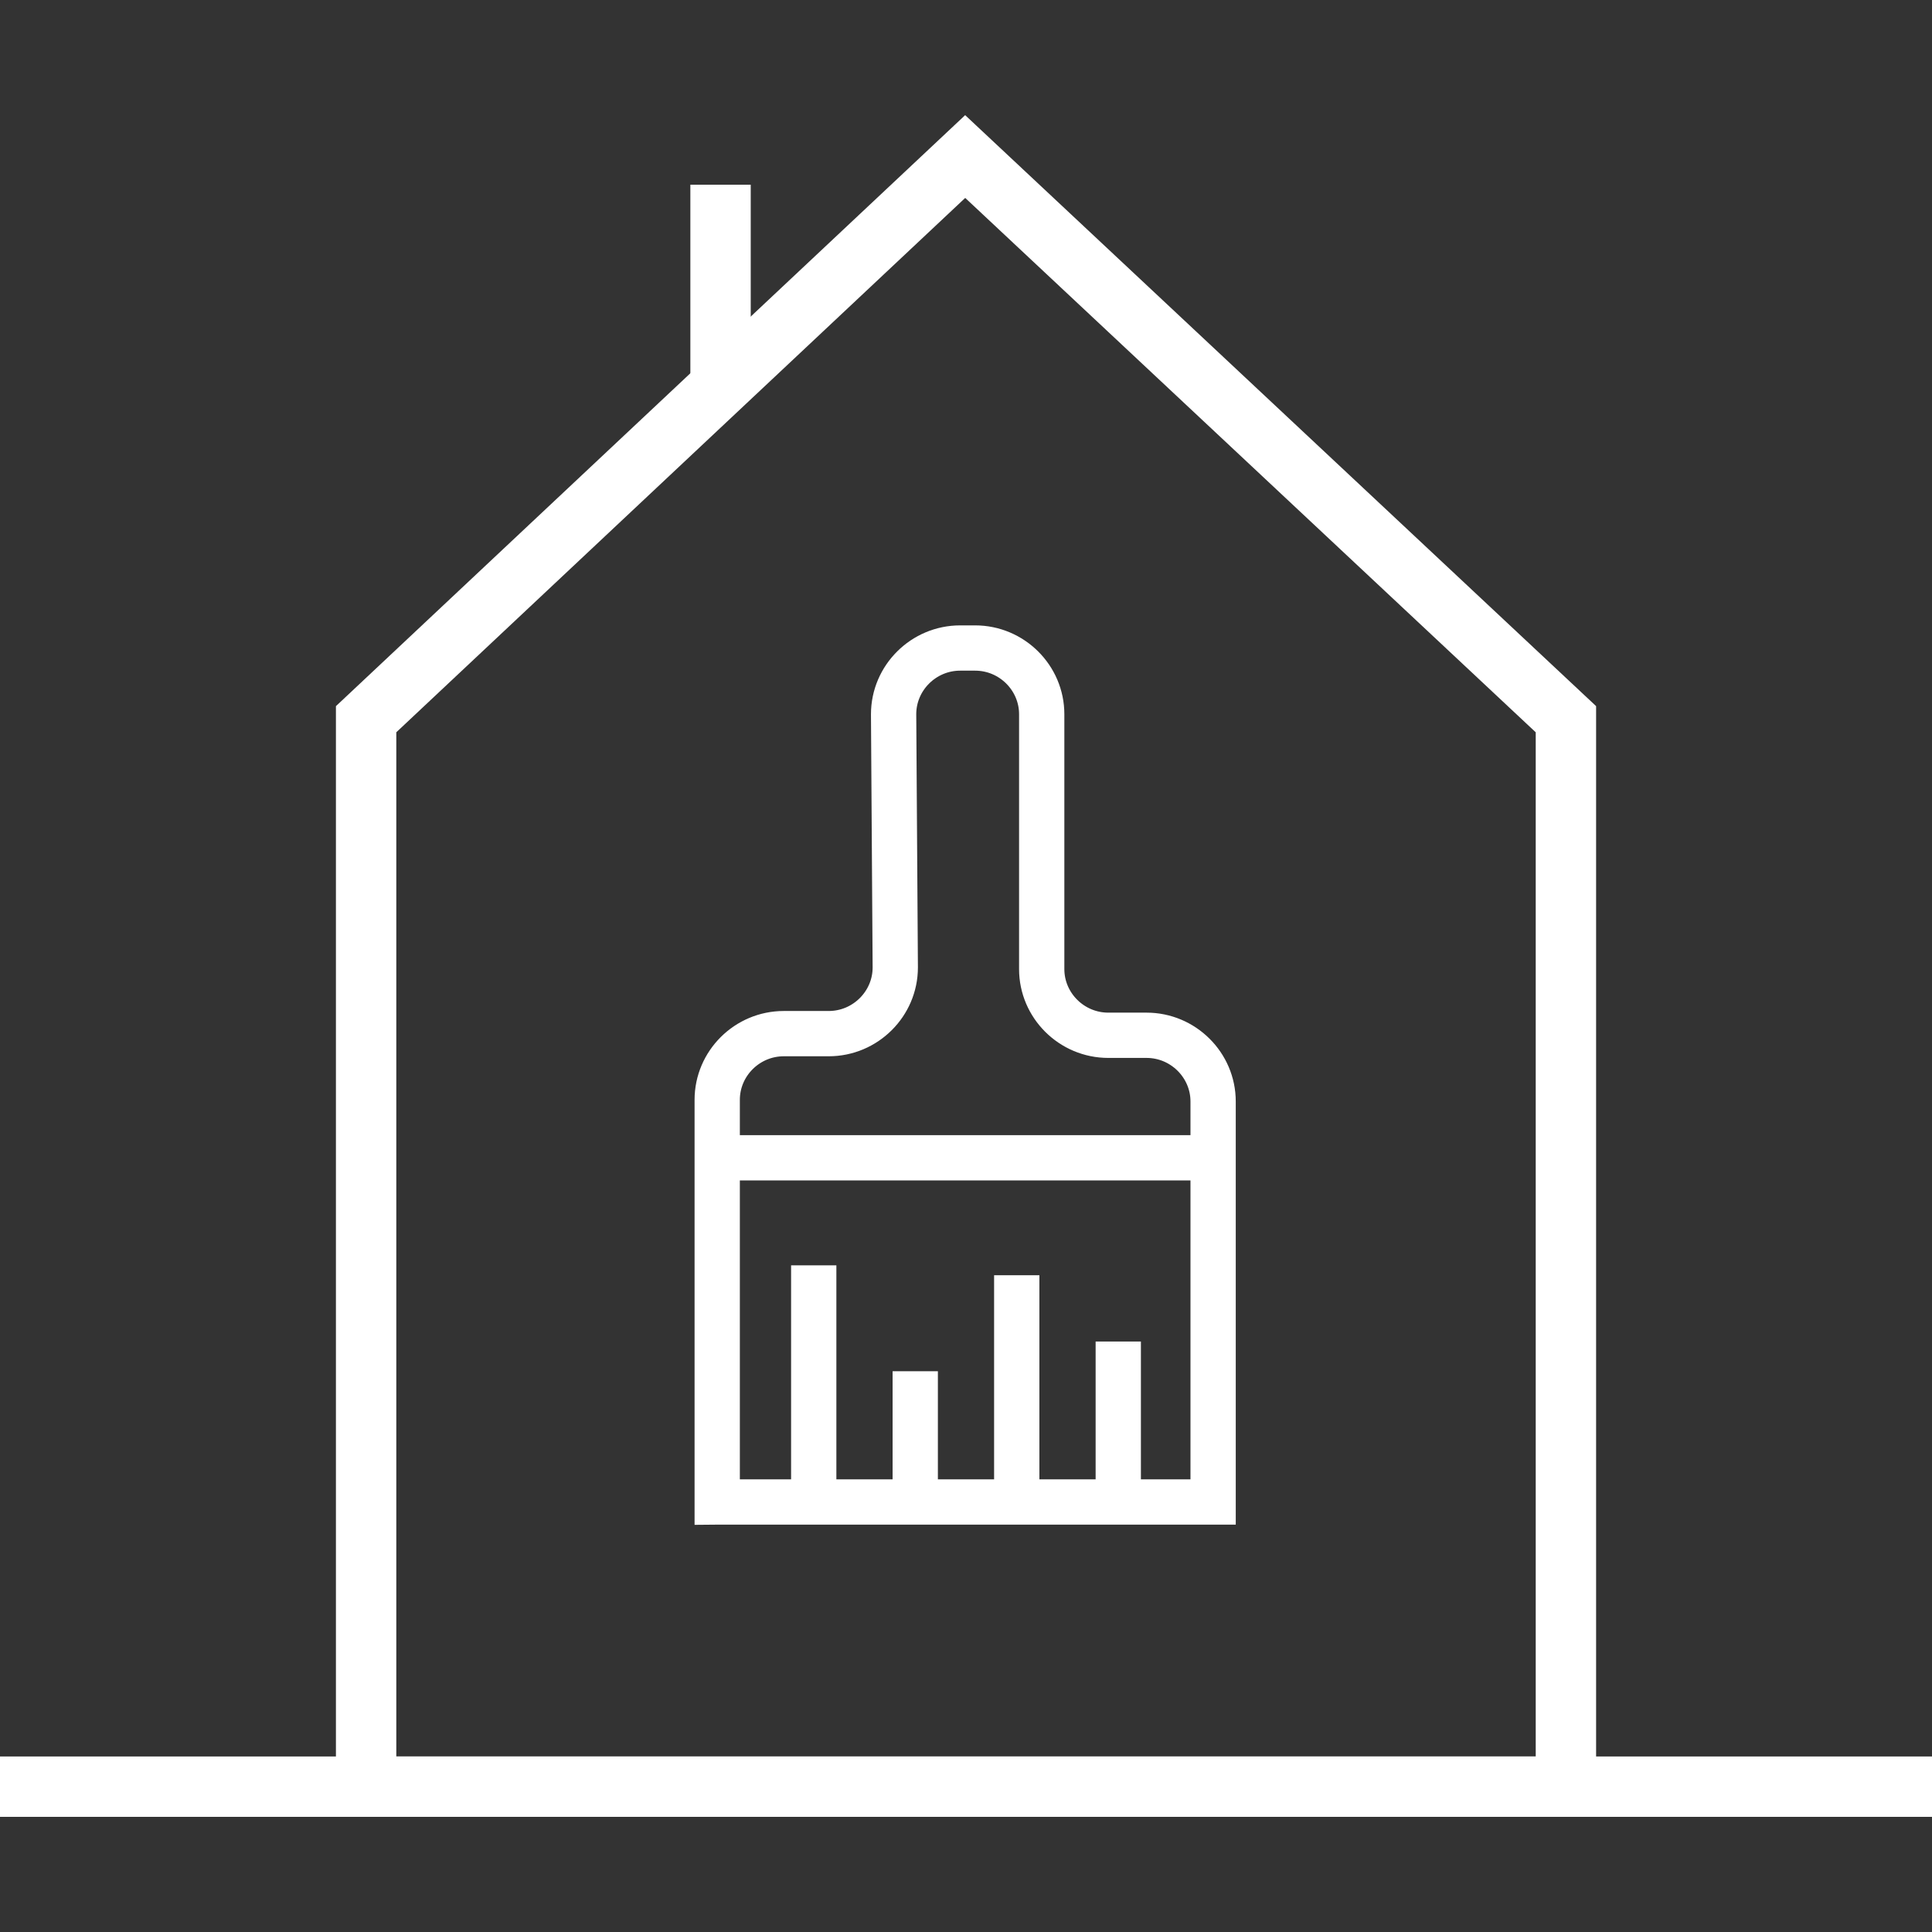 <?xml version="1.0" encoding="UTF-8" standalone="no"?>
<svg
   width="128"
   height="128"
   viewBox="0 0 128 128"
   fill="none"
   version="1.1"
   id="svg341"
   sodipodi:docname="renovation.svg"
   inkscape:version="1.1.1 (c3084ef, 2021-09-22)"
   xmlns:inkscape="http://www.inkscape.org/namespaces/inkscape"
   xmlns:sodipodi="http://sodipodi.sourceforge.net/DTD/sodipodi-0.dtd"
   xmlns="http://www.w3.org/2000/svg"
   xmlns:svg="http://www.w3.org/2000/svg">
  <rect x="0" y="0" width="128" height="128" fill="#333333" stroke="none"/>
  <defs
     id="defs345" />
  <sodipodi:namedview
     id="namedview343"
     pagecolor="#ffffff"
     bordercolor="#666666"
     borderopacity="1.0"
     inkscape:pageshadow="2"
     inkscape:pageopacity="0.0"
     inkscape:pagecheckerboard="0"
     showgrid="false"
     showguides="false"
     inkscape:zoom="2.3622373"
     inkscape:cx="66.885745"
     inkscape:cy="29.844589"
     inkscape:window-width="1296"
     inkscape:window-height="935"
     inkscape:window-x="0"
     inkscape:window-y="25"
     inkscape:window-maximized="0"
     inkscape:current-layer="svg341" />
  <g
     id="g948"
     transform="translate(0,7.371)">
    <path
       d="M 103.746,111 V 40.279 L 63.946,3 24.256,40.279 V 111 Z"
       stroke="#ffffff"
       stroke-width="4"
       stroke-miterlimit="10"
       id="path323" />
    <path
       d="M 47.738,18.024 V 4.867"
       stroke="#ffffff"
       stroke-width="4"
       stroke-miterlimit="10"
       id="path325" />
    <path
       d="M 0,111 H 128"
       stroke="#ffffff"
       stroke-width="4"
       stroke-miterlimit="10"
       id="path327" />
    <path
       d="M 47.628,92.139 H 80.372 V 65.605 c 0,-2.412 -1.984,-4.386 -4.41,-4.386 h -2.536 c -2.425,0 -4.41,-1.974 -4.41,-4.386 V 39.948 c 0,-2.412 -1.984,-4.386 -4.41,-4.386 H 63.614 c -2.425,0 -4.41,1.974 -4.41,4.386 l 0.11,16.776 c 0,2.412 -1.984,4.386 -4.41,4.386 h -2.977 c -2.425,0 -4.41,1.974 -4.41,4.386 v 26.644 z"
       stroke="#ffffff"
       stroke-width="3"
       stroke-miterlimit="10"
       id="path329" />
    <path
       d="M 53.912,76.461 V 92.14"
       stroke="#ffffff"
       stroke-width="3"
       stroke-miterlimit="10"
       id="path331" />
    <path
       d="m 60.637,83.477 v 8.662"
       stroke="#ffffff"
       stroke-width="3"
       stroke-miterlimit="10"
       id="path333" />
    <path
       d="M 67.362,77.117 V 92.138"
       stroke="#ffffff"
       stroke-width="3"
       stroke-miterlimit="10"
       id="path335" />
    <path
       d="M 74.088,81.508 V 92.143"
       stroke="#ffffff"
       stroke-width="3"
       stroke-miterlimit="10"
       id="path337" />
    <path
       d="M 47.628,69.336 H 80.372"
       stroke="#ffffff"
       stroke-width="3"
       stroke-miterlimit="10"
       id="path339" />
  </g>
</svg>
